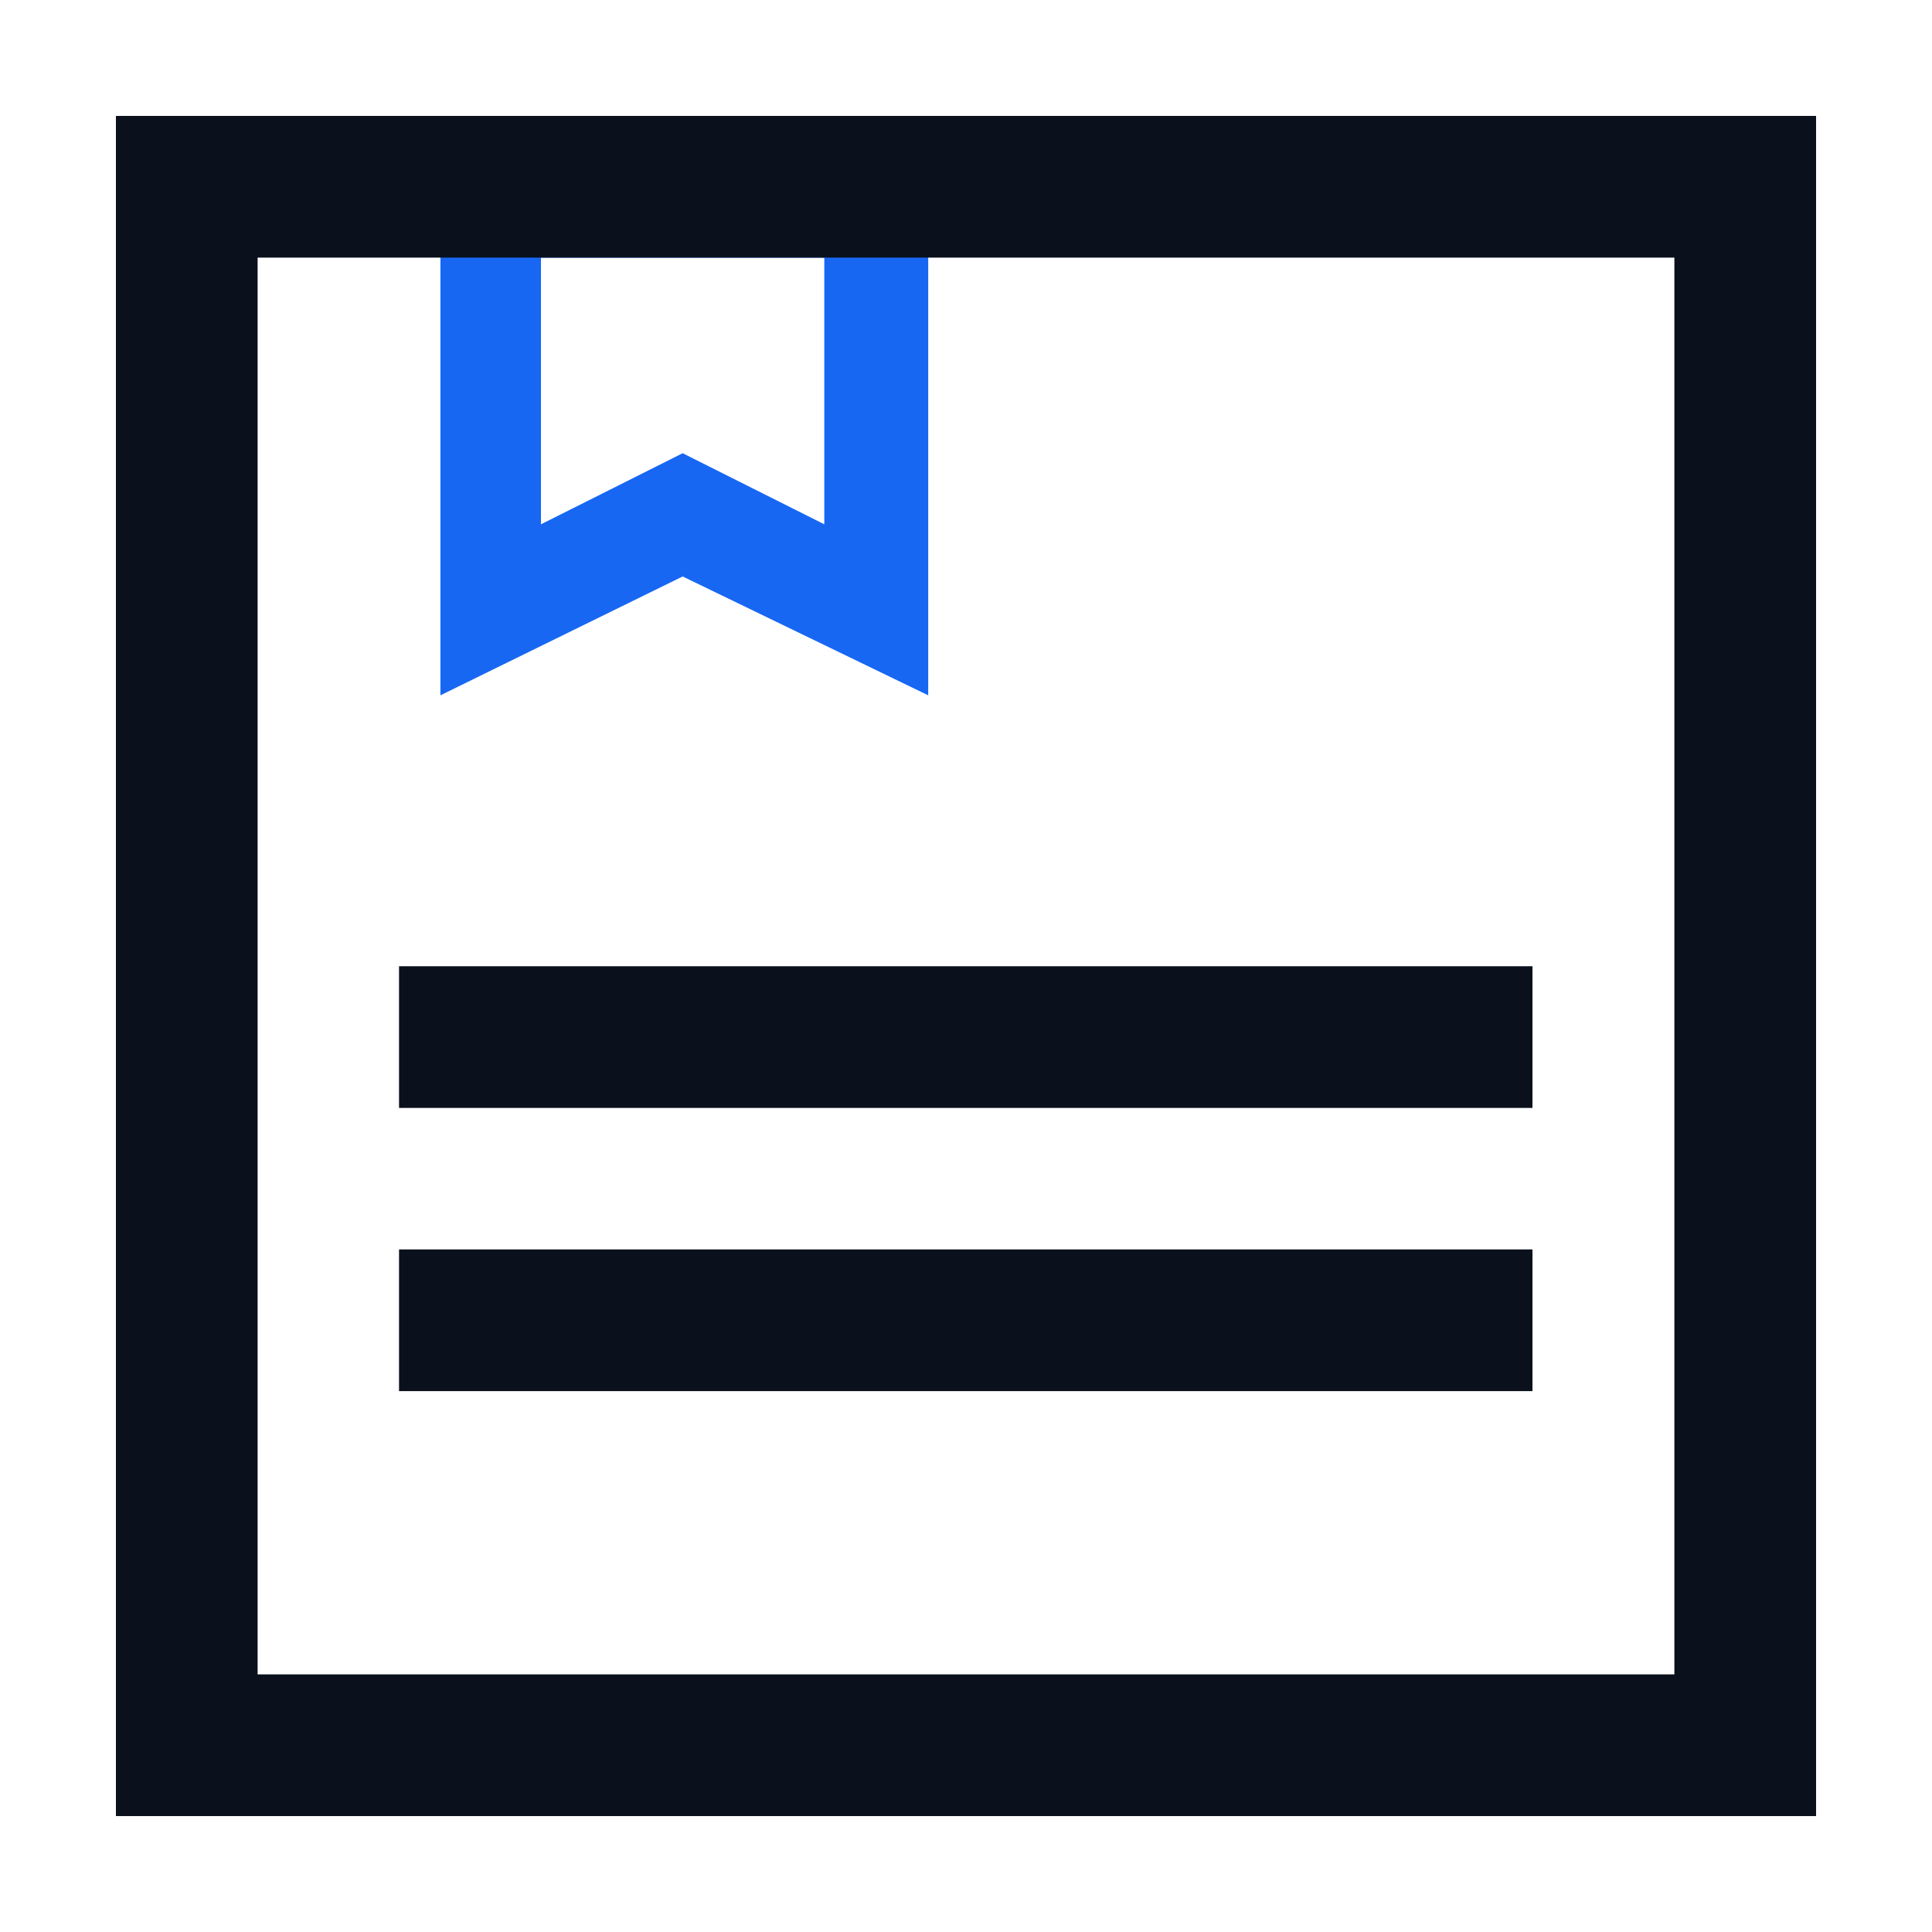 <?xml version="1.0" encoding="UTF-8"?>
<svg width="50px" height="50px" viewBox="0 0 50 50" version="1.1" xmlns="http://www.w3.org/2000/svg" xmlns:xlink="http://www.w3.org/1999/xlink">
    <title>program_icon9</title>
    <g id="方案" stroke="none" stroke-width="1" fill="none" fill-rule="evenodd">
        <g id="2_1监测方案_电力监测方案" transform="translate(-1165, -2408)" fill-rule="nonzero">
            <g id="编组-17" transform="translate(0, 1982)">
                <g id="编组-5备份-6" transform="translate(1080, 391)">
                    <g id="icon_Agreement" transform="translate(85, 35)">
                        <path d="M21.333,13.569 L19.309,12.553 L17.667,11.729 L16.026,12.553 L14,13.569 L14,6.671 L21.333,6.671 L21.333,13.569 Z M24.022,4.255 L11.398,4.255 L11.398,17.995 L17.667,14.919 L24.022,17.995 L24.022,4.255 Z" id="形状" fill="#1867F3"></path>
                        <path d="M43.333,6.667 L43.333,43.333 L6.667,43.333 L6.667,6.667 L43.333,6.667 M47,3 L3,3 L3,47 L47,47 L47,3 Z" id="形状" fill="#0A111C"></path>
                        <polygon id="路径" fill="#0A111C" points="39.66 25.006 10.327 25.006 10.327 28.673 39.66 28.673"></polygon>
                        <polygon id="路径" fill="#0A111C" points="39.66 32.335 10.327 32.335 10.327 36.002 39.66 36.002"></polygon>
                    </g>
                </g>
            </g>
        </g>
    </g>
</svg>